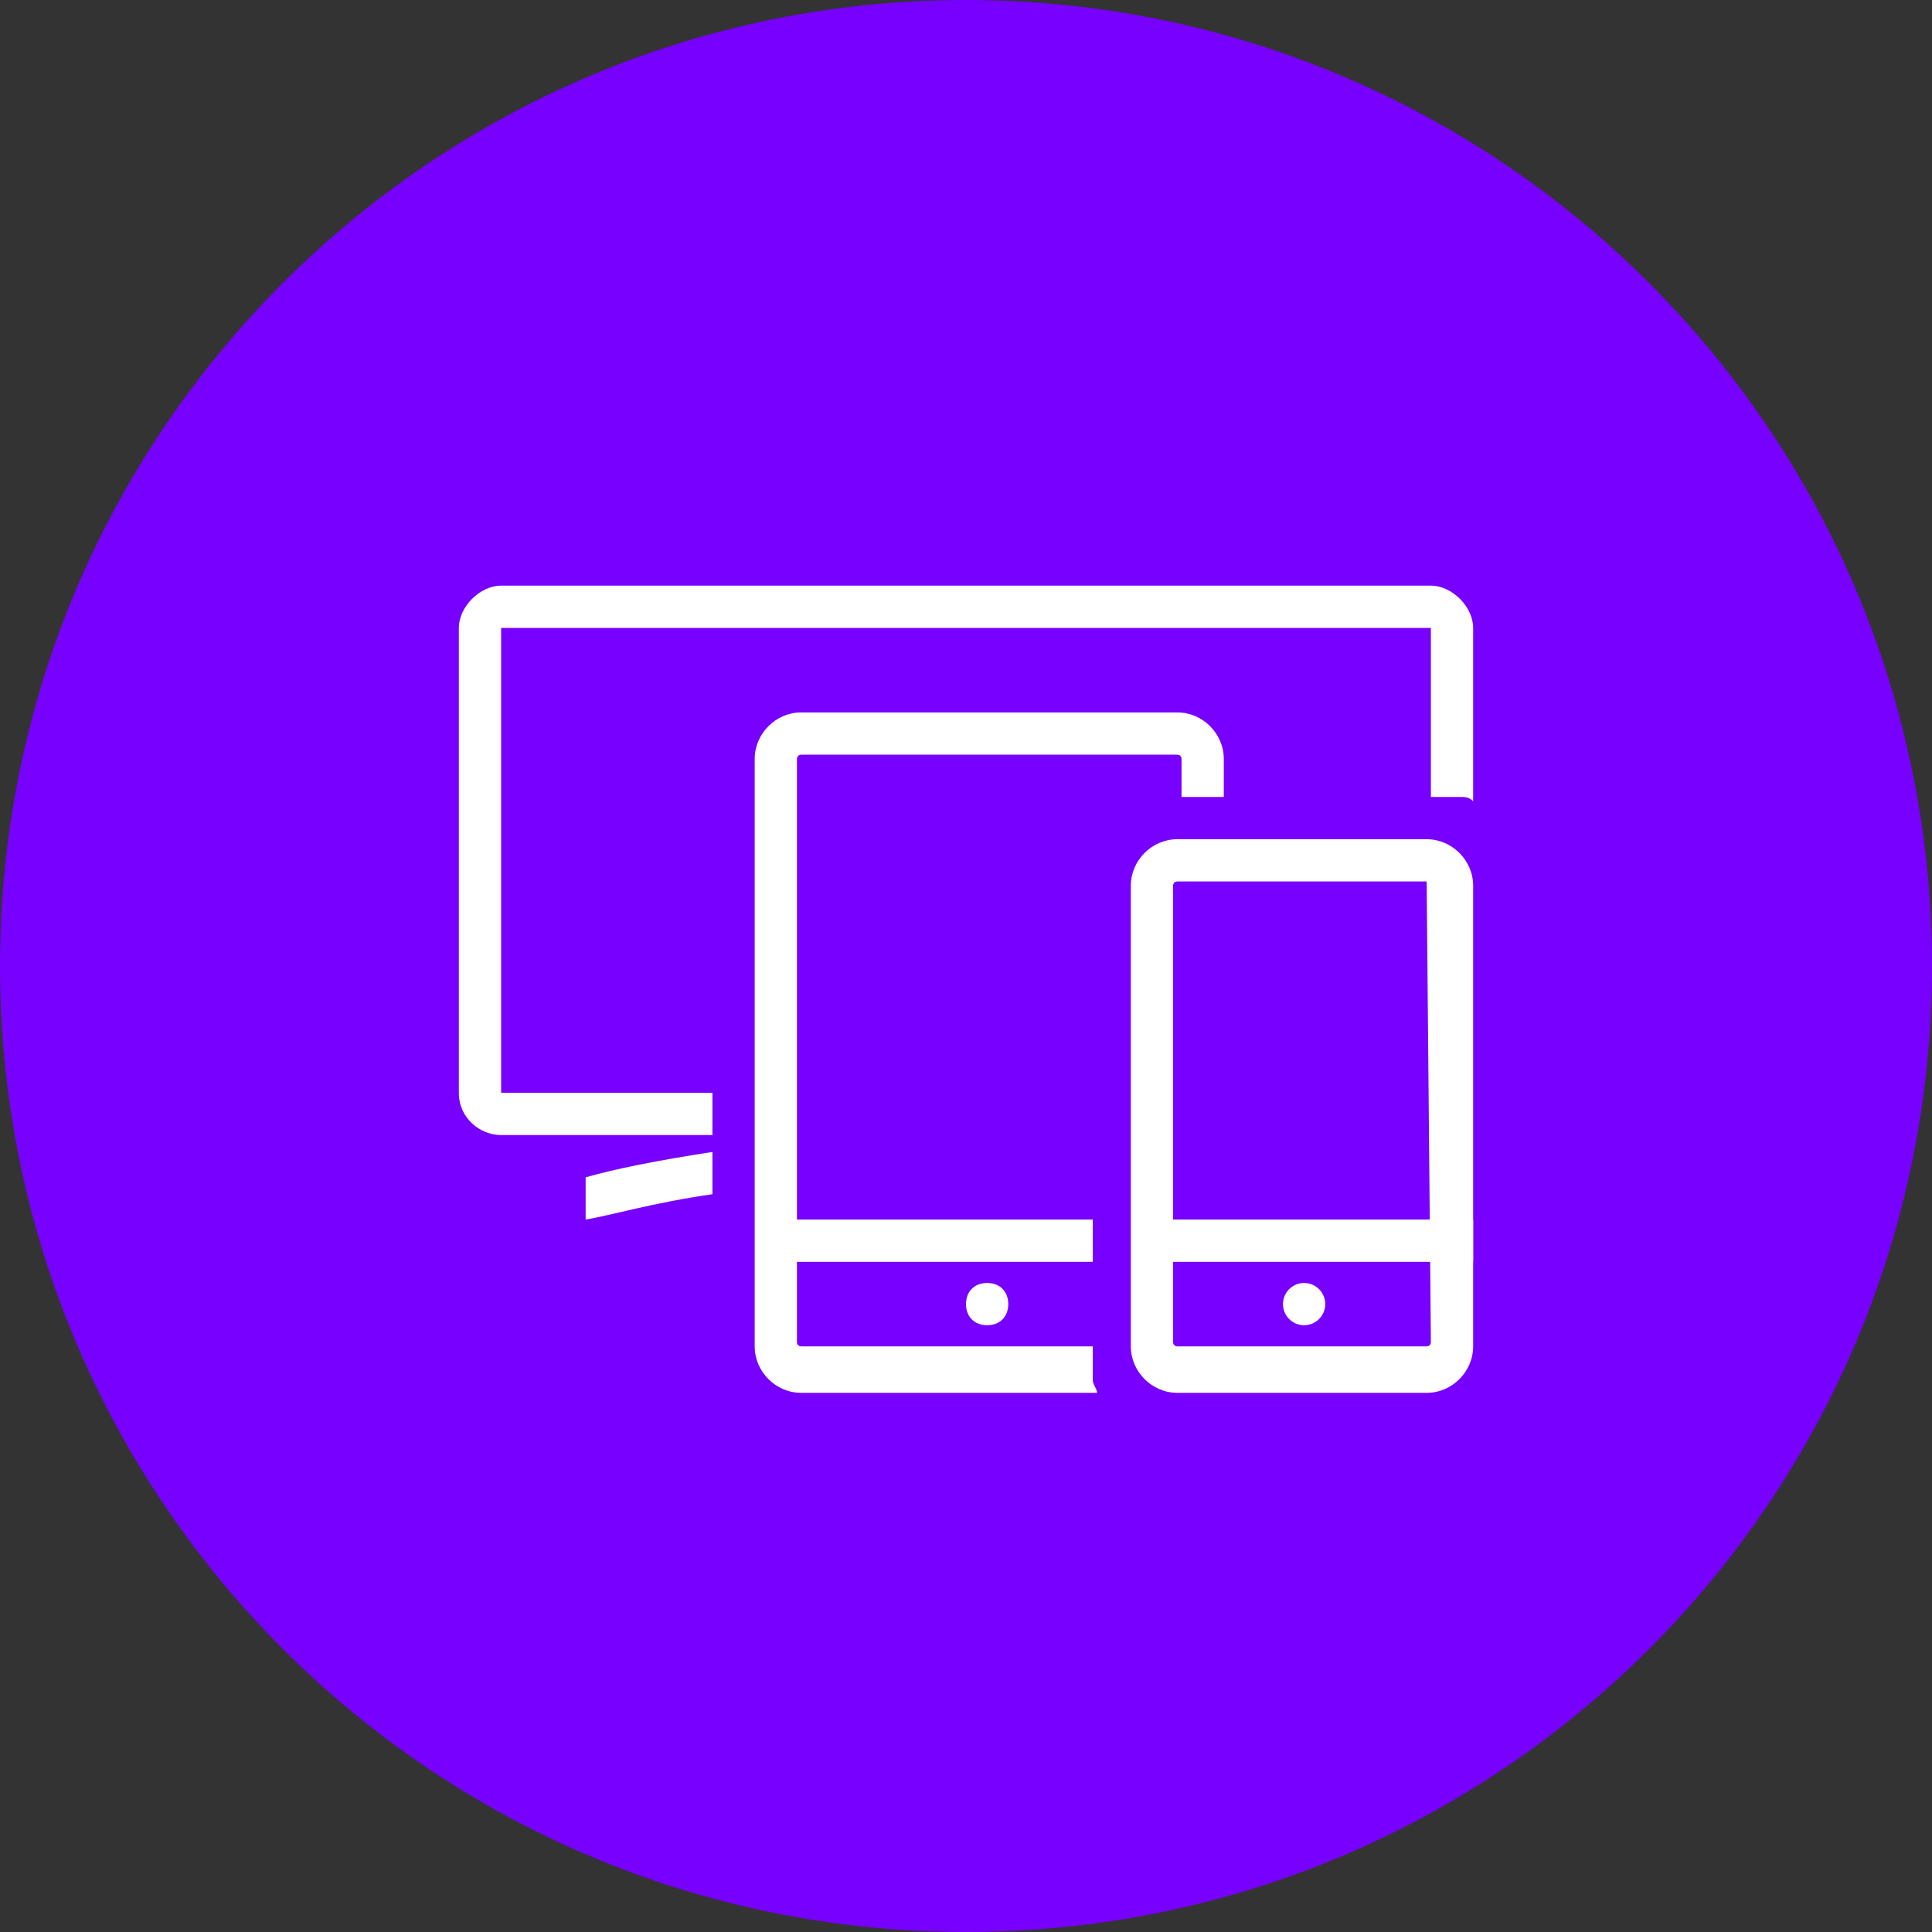 <?xml version="1.0" encoding="UTF-8"?> <svg xmlns="http://www.w3.org/2000/svg" width="80" height="80" viewBox="0 0 80 80" fill="none"><rect x="0" y="0" width="80" height="80" fill="#333333" stroke="none"/><path fill-rule="evenodd" clip-rule="evenodd" d="M40 80C62.091 80 80 62.091 80 40C80 17.909 62.091 0 40 0C17.909 0 0 17.909 0 40C0 62.091 17.909 80 40 80Z" fill="#7700FF"></path><rect width="56" height="56" transform="translate(12 12)" fill="#7700FF"></rect><path d="M40.875 53.125C40.35 53.125 40 53.475 40 54C40 54.525 40.35 54.875 40.875 54.875C41.4 54.875 41.75 54.525 41.75 54C41.75 53.475 41.4 53.125 40.875 53.125Z" fill="white"></path><path fill-rule="evenodd" clip-rule="evenodd" d="M48.75 34.75H59.075C60.125 34.75 61 35.625 61 36.675V55.75C61 56.8 60.125 57.675 59.075 57.675H48.75C47.7 57.675 46.825 56.8 46.825 55.75V36.675C46.825 35.625 47.7 34.75 48.75 34.75ZM59.25 55.575L59.075 36.5H48.75C48.575 36.5 48.575 36.675 48.575 36.675V55.575C48.575 55.75 48.75 55.75 48.75 55.75H59.075C59.25 55.75 59.25 55.575 59.25 55.575Z" fill="white"></path><path d="M47 50.5H61V52.25H47V50.5Z" fill="white"></path><path d="M54 54.875C54.483 54.875 54.875 54.483 54.875 54C54.875 53.517 54.483 53.125 54 53.125C53.517 53.125 53.125 53.517 53.125 54C53.125 54.483 53.517 54.875 54 54.875Z" fill="white"></path><path d="M29.5 47.7C27.225 48.05 25.475 48.4 24.25 48.75V50.5C25.3 50.325 27.05 49.8 29.5 49.45V47.7Z" fill="white"></path><path d="M59.25 24.25H20.75C19.875 24.25 19 25.125 19 26V45.25C19 46.3 19.875 47 20.75 47H29.5V45.25H20.75V26H59.25V33H60.475C60.65 33 60.825 33 61 33.175V26C61 25.125 60.125 24.25 59.25 24.25Z" fill="white"></path><path d="M45.25 55.75H33.175C33.175 55.75 33 55.75 33 55.575V52.25H45.25V50.5H33V31.425C33 31.425 33 31.25 33.175 31.25H48.75C48.75 31.25 48.925 31.25 48.925 31.425V33H50.675V31.425C50.675 30.375 49.8 29.5 48.75 29.5H33.175C32.125 29.5 31.25 30.375 31.25 31.425V55.75C31.25 56.8 32.125 57.675 33.175 57.675H45.425C45.425 57.5 45.25 57.325 45.25 57.15V55.75Z" fill="white"></path></svg> 